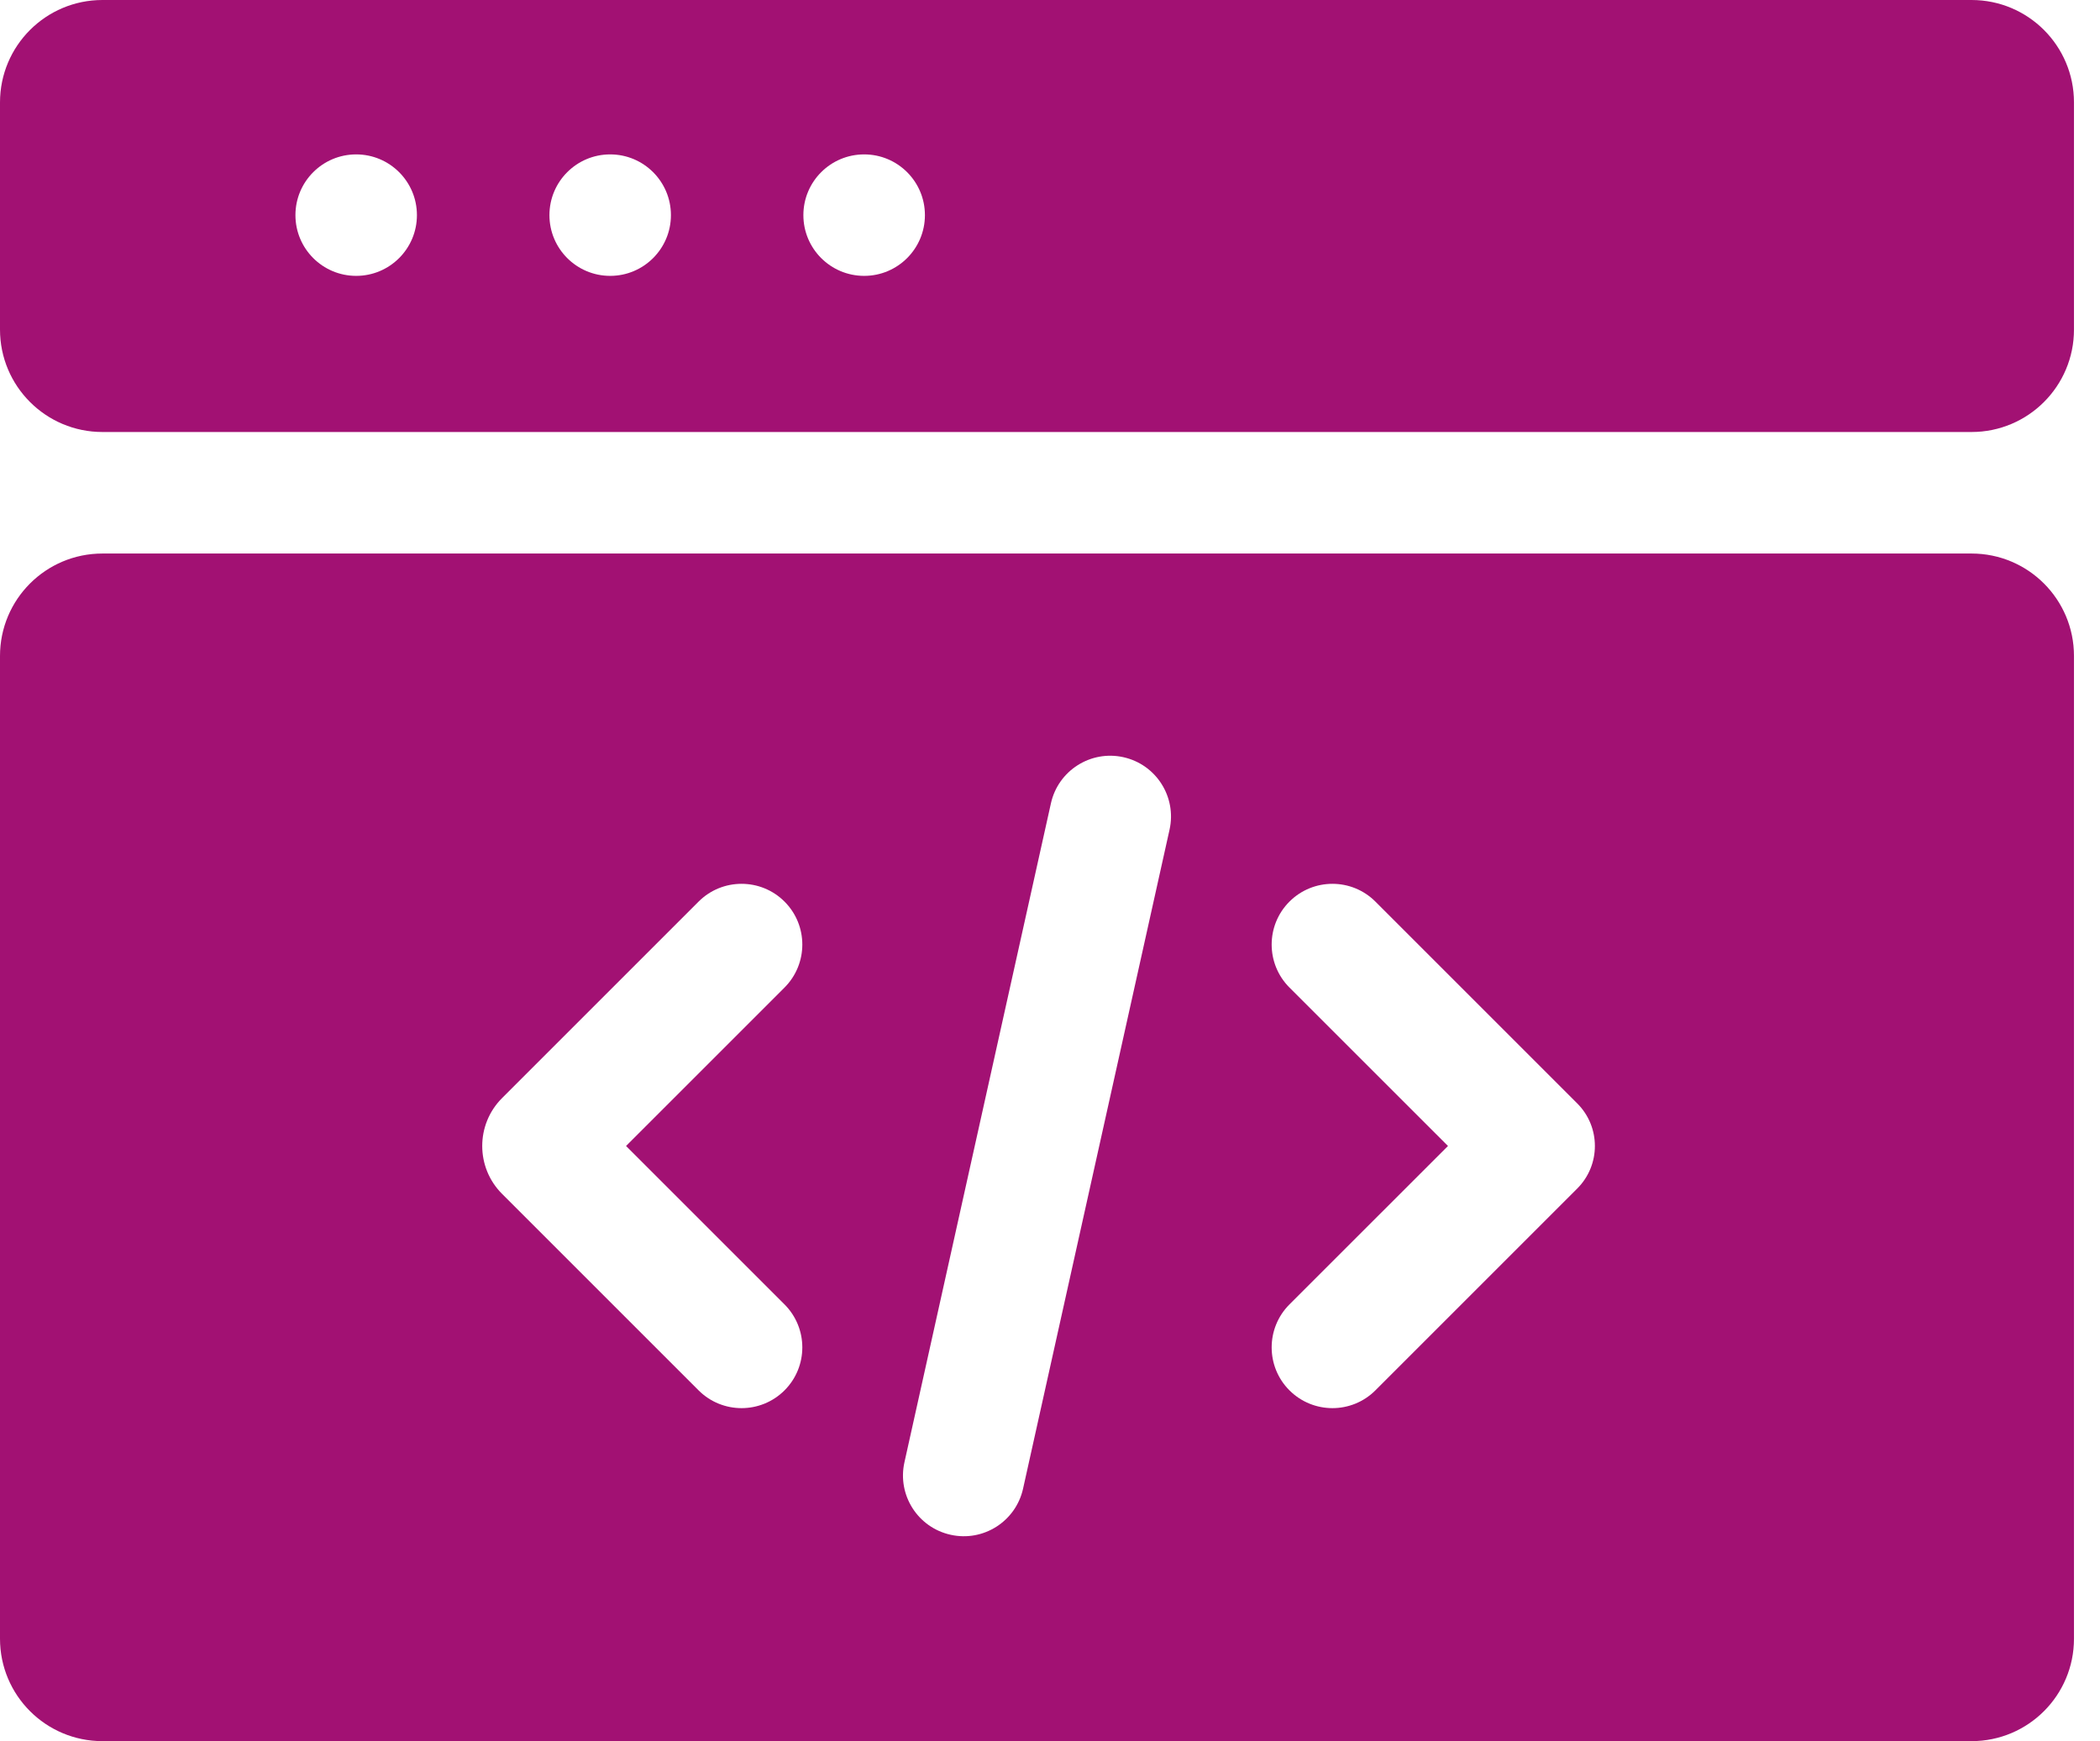 <?xml version="1.0" encoding="UTF-8"?> <svg xmlns="http://www.w3.org/2000/svg" width="41" height="34" viewBox="0 0 41 34" fill="none"><path d="M2 10.809C0.895 10.809 0 11.704 0 12.809V32C0 33.105 0.895 34 2 34H38.492C39.597 34 40.492 33.105 40.492 32V12.809C40.492 11.704 39.597 10.809 38.492 10.809H2ZM25.175 19.284C24.712 18.82 24.712 18.069 25.175 17.606C25.639 17.143 26.39 17.143 26.853 17.606L30.794 21.547C31.253 22.006 31.253 22.75 30.794 23.209L26.853 27.15C26.39 27.613 25.639 27.613 25.175 27.15C24.712 26.687 24.712 25.936 25.175 25.472L28.27 22.378L25.175 19.284ZM20.518 15.687C20.66 15.047 21.294 14.644 21.933 14.786C22.573 14.928 22.976 15.562 22.834 16.201L19.974 29.07C19.832 29.709 19.198 30.113 18.559 29.97C17.919 29.828 17.516 29.195 17.658 28.555L20.518 15.687ZM13.639 17.606C14.102 17.143 14.854 17.143 15.317 17.606C15.78 18.069 15.78 18.82 15.317 19.284L12.223 22.378L15.317 25.472C15.78 25.936 15.78 26.687 15.317 27.15C14.854 27.613 14.102 27.613 13.639 27.15L9.802 23.313C9.286 22.797 9.286 21.959 9.802 21.443L13.639 17.606Z" fill="#A21173"></path><path d="M38.492 8.436C39.597 8.436 40.492 7.54 40.492 6.436V2C40.492 0.895 39.597 0 38.492 0H2C0.895 0 0 0.895 0 2V6.436C0 7.54 0.895 8.436 2 8.436H38.492ZM8.14 4.201C8.14 4.856 7.609 5.387 6.954 5.387C6.299 5.387 5.768 4.856 5.768 4.201C5.768 3.546 6.299 3.015 6.954 3.015C7.609 3.015 8.14 3.546 8.14 4.201ZM13.099 4.201C13.099 4.856 12.568 5.387 11.913 5.387C11.258 5.387 10.727 4.856 10.727 4.201C10.727 3.546 11.258 3.015 11.913 3.015C12.568 3.015 13.099 3.546 13.099 4.201ZM18.058 4.201C18.058 4.856 17.527 5.387 16.872 5.387C16.216 5.387 15.685 4.856 15.685 4.201C15.685 3.546 16.216 3.015 16.872 3.015C17.527 3.015 18.058 3.546 18.058 4.201Z" fill="#A21173"></path></svg> 
